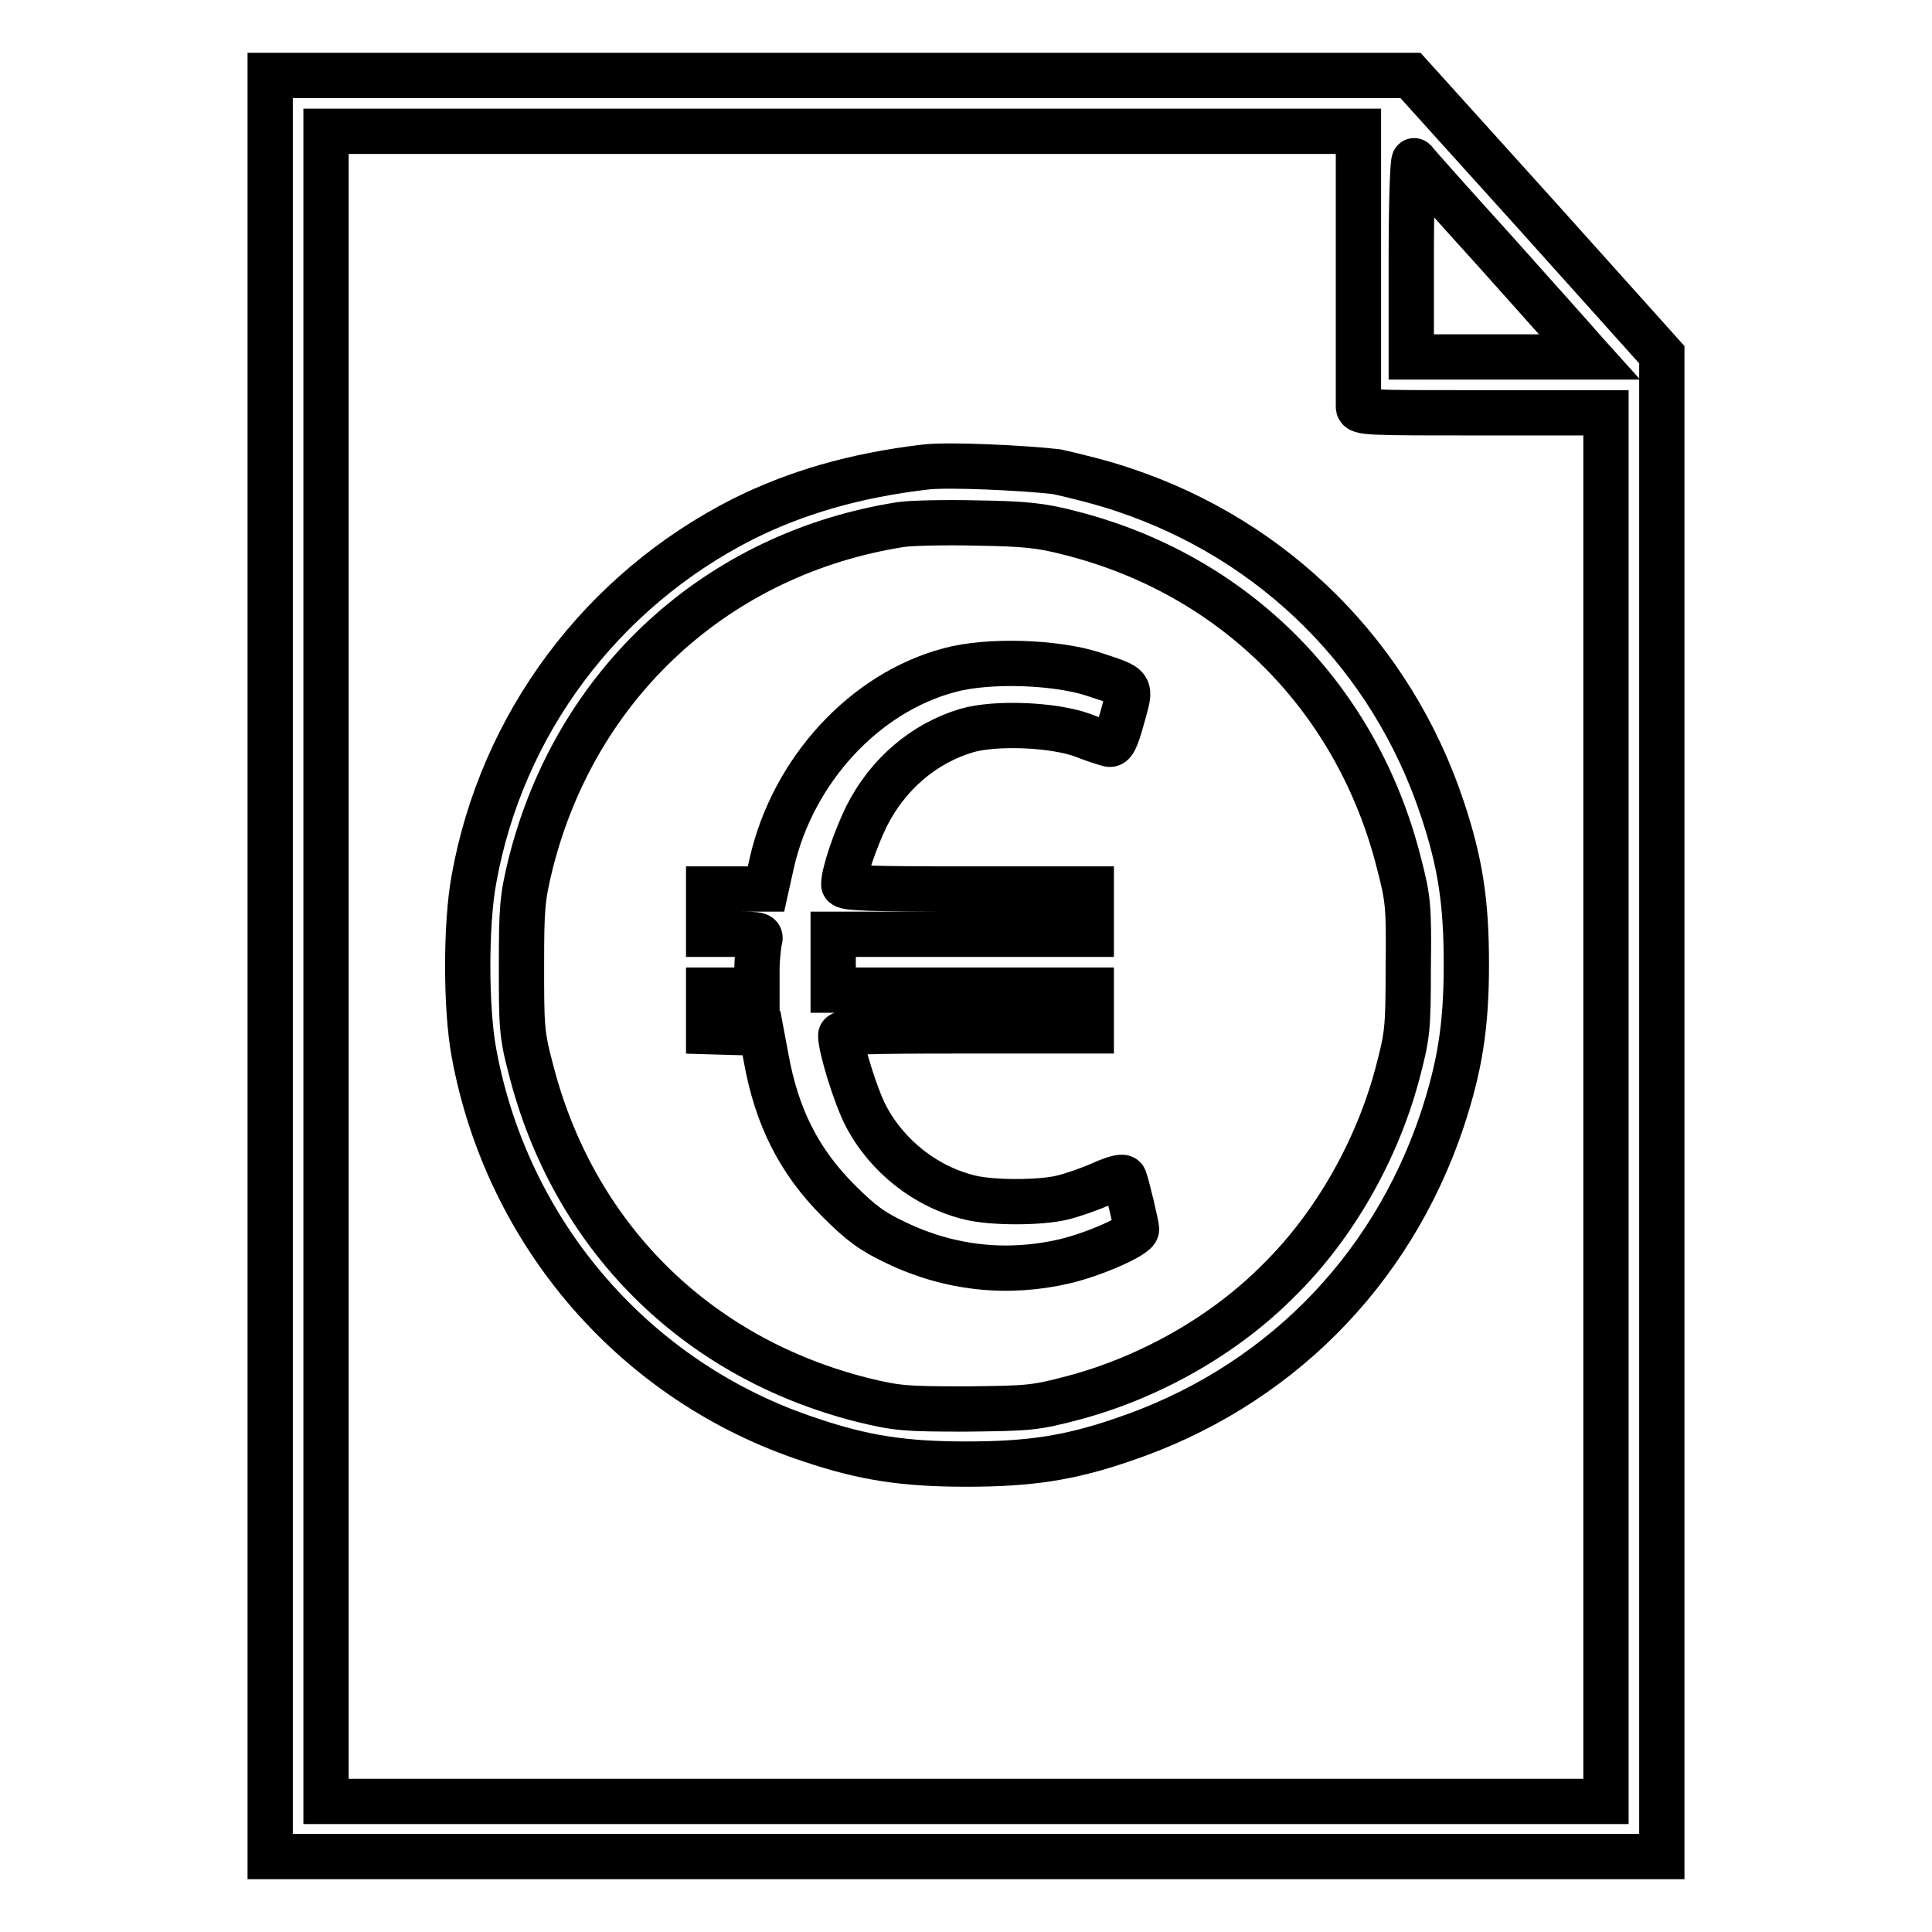 <?xml version="1.0" encoding="utf-8"?>
<!-- Svg Vector Icons : http://www.onlinewebfonts.com/icon -->
<!DOCTYPE svg PUBLIC "-//W3C//DTD SVG 1.1//EN" "http://www.w3.org/Graphics/SVG/1.1/DTD/svg11.dtd">
<svg version="1.1" xmlns="http://www.w3.org/2000/svg" xmlns:xlink="http://www.w3.org/1999/xlink" x="0px" y="0px" viewBox="0 0 256 256" enable-background="new 0 0 256 256" xml:space="preserve">
<g><g><g><path stroke-width="6" fill-opacity="0" stroke="#000000"  d="M35.8,128v118H128h92.2v-99.5V47l-16.6-18.5L186.9,10h-75.5H35.8V128z M180,35.2c0,9.9,0,18.3,0,18.7c0,0.8,1.2,0.8,16.4,0.8h16.4v92v92H128H43.2V128V17.4h68.4H180V35.2z M198.3,33.5c5.8,6.5,11,12.3,11.4,12.8l0.9,1h-11.8H187V34.1c0-7.3,0.2-13,0.4-12.8C187.6,21.6,192.5,27.1,198.3,33.5z"/><path stroke-width="6" fill-opacity="0" stroke="#000000"  d="M122.5,61.9c-9.3,1.1-17.1,3.4-24.1,6.9c-18.7,9.5-31.9,27.1-35.6,47.7c-1.1,5.9-1.1,17.1,0,23c4.4,24,21.4,43.7,44.6,51.3c7.1,2.4,12.4,3.2,20.7,3.2c8.3,0,13.6-0.8,20.6-3.2c20.3-6.8,35.6-22.1,42.4-42.4c2.3-7,3.2-12.3,3.2-20.6c0-8.3-0.8-13.5-3.2-20.7c-6.7-20.1-22.1-35.5-42.2-42.2c-2.6-0.9-6.6-1.9-8.9-2.4C135.6,62,125.5,61.5,122.5,61.9z M141.7,70.6c21.9,5.5,38.2,21.9,43.7,43.9c1.2,4.6,1.3,5.7,1.2,13.7c0,8.3-0.1,9-1.5,14.3c-2.7,10-8.3,19.9-15.6,27.1c-7.2,7.3-17.1,12.9-27.2,15.6c-5.3,1.4-6,1.4-14.3,1.5c-8.1,0-9.2-0.1-13.7-1.2c-22.2-5.6-38.4-21.8-44-44c-1.2-4.5-1.2-5.8-1.2-13.5s0.1-9,1.2-13.5c6-24,24.8-41.2,49.1-45c1.4-0.2,5.9-0.3,10-0.2C135.6,69.4,137.9,69.6,141.7,70.6z"/><path stroke-width="6" fill-opacity="0" stroke="#000000"  d="M125.8,88.8c-11.3,3-20.7,13.3-23.5,25.4l-0.8,3.6h-3.8h-3.8v3v3h3.5c3.4,0,3.5,0,3.2,1c-0.1,0.6-0.3,2.3-0.3,3.7v2.7h-3.2h-3.2v2.8v2.7l3.5,0.1l3.5,0.1l0.6,3.2c1.4,7.9,4.4,13.8,9.6,19c3,3,4.5,4.1,7.7,5.6c7.1,3.4,14.8,4.2,22.4,2.4c4.1-1,9.4-3.4,9.4-4.2c0-0.5-1.2-5.6-1.6-6.7c-0.1-0.4-1.1-0.2-3.1,0.7c-1.6,0.7-3.9,1.5-5.2,1.8c-2.9,0.7-9.2,0.7-12.1,0c-5.9-1.4-11.1-5.5-13.9-10.9c-1.3-2.5-3.3-8.9-3.3-10.6c0-0.5,3-0.6,16.6-0.6h16.6V134v-2.8h-17.1h-17.1v-3.7v-3.7h17.1h17.1v-3v-3h-16.4c-12.8,0-16.4-0.1-16.4-0.6c0-1.5,1.5-5.9,3-9c2.8-5.6,7.6-9.7,13.3-11.4c3.8-1.1,11.4-0.8,15.3,0.6c1.5,0.6,3.1,1.1,3.5,1.2c0.6,0.2,1-0.6,1.8-3.5c1.2-4.4,1.5-4-3.9-5.8C139.8,87.7,130.9,87.4,125.8,88.8z"/></g></g></g>
</svg>